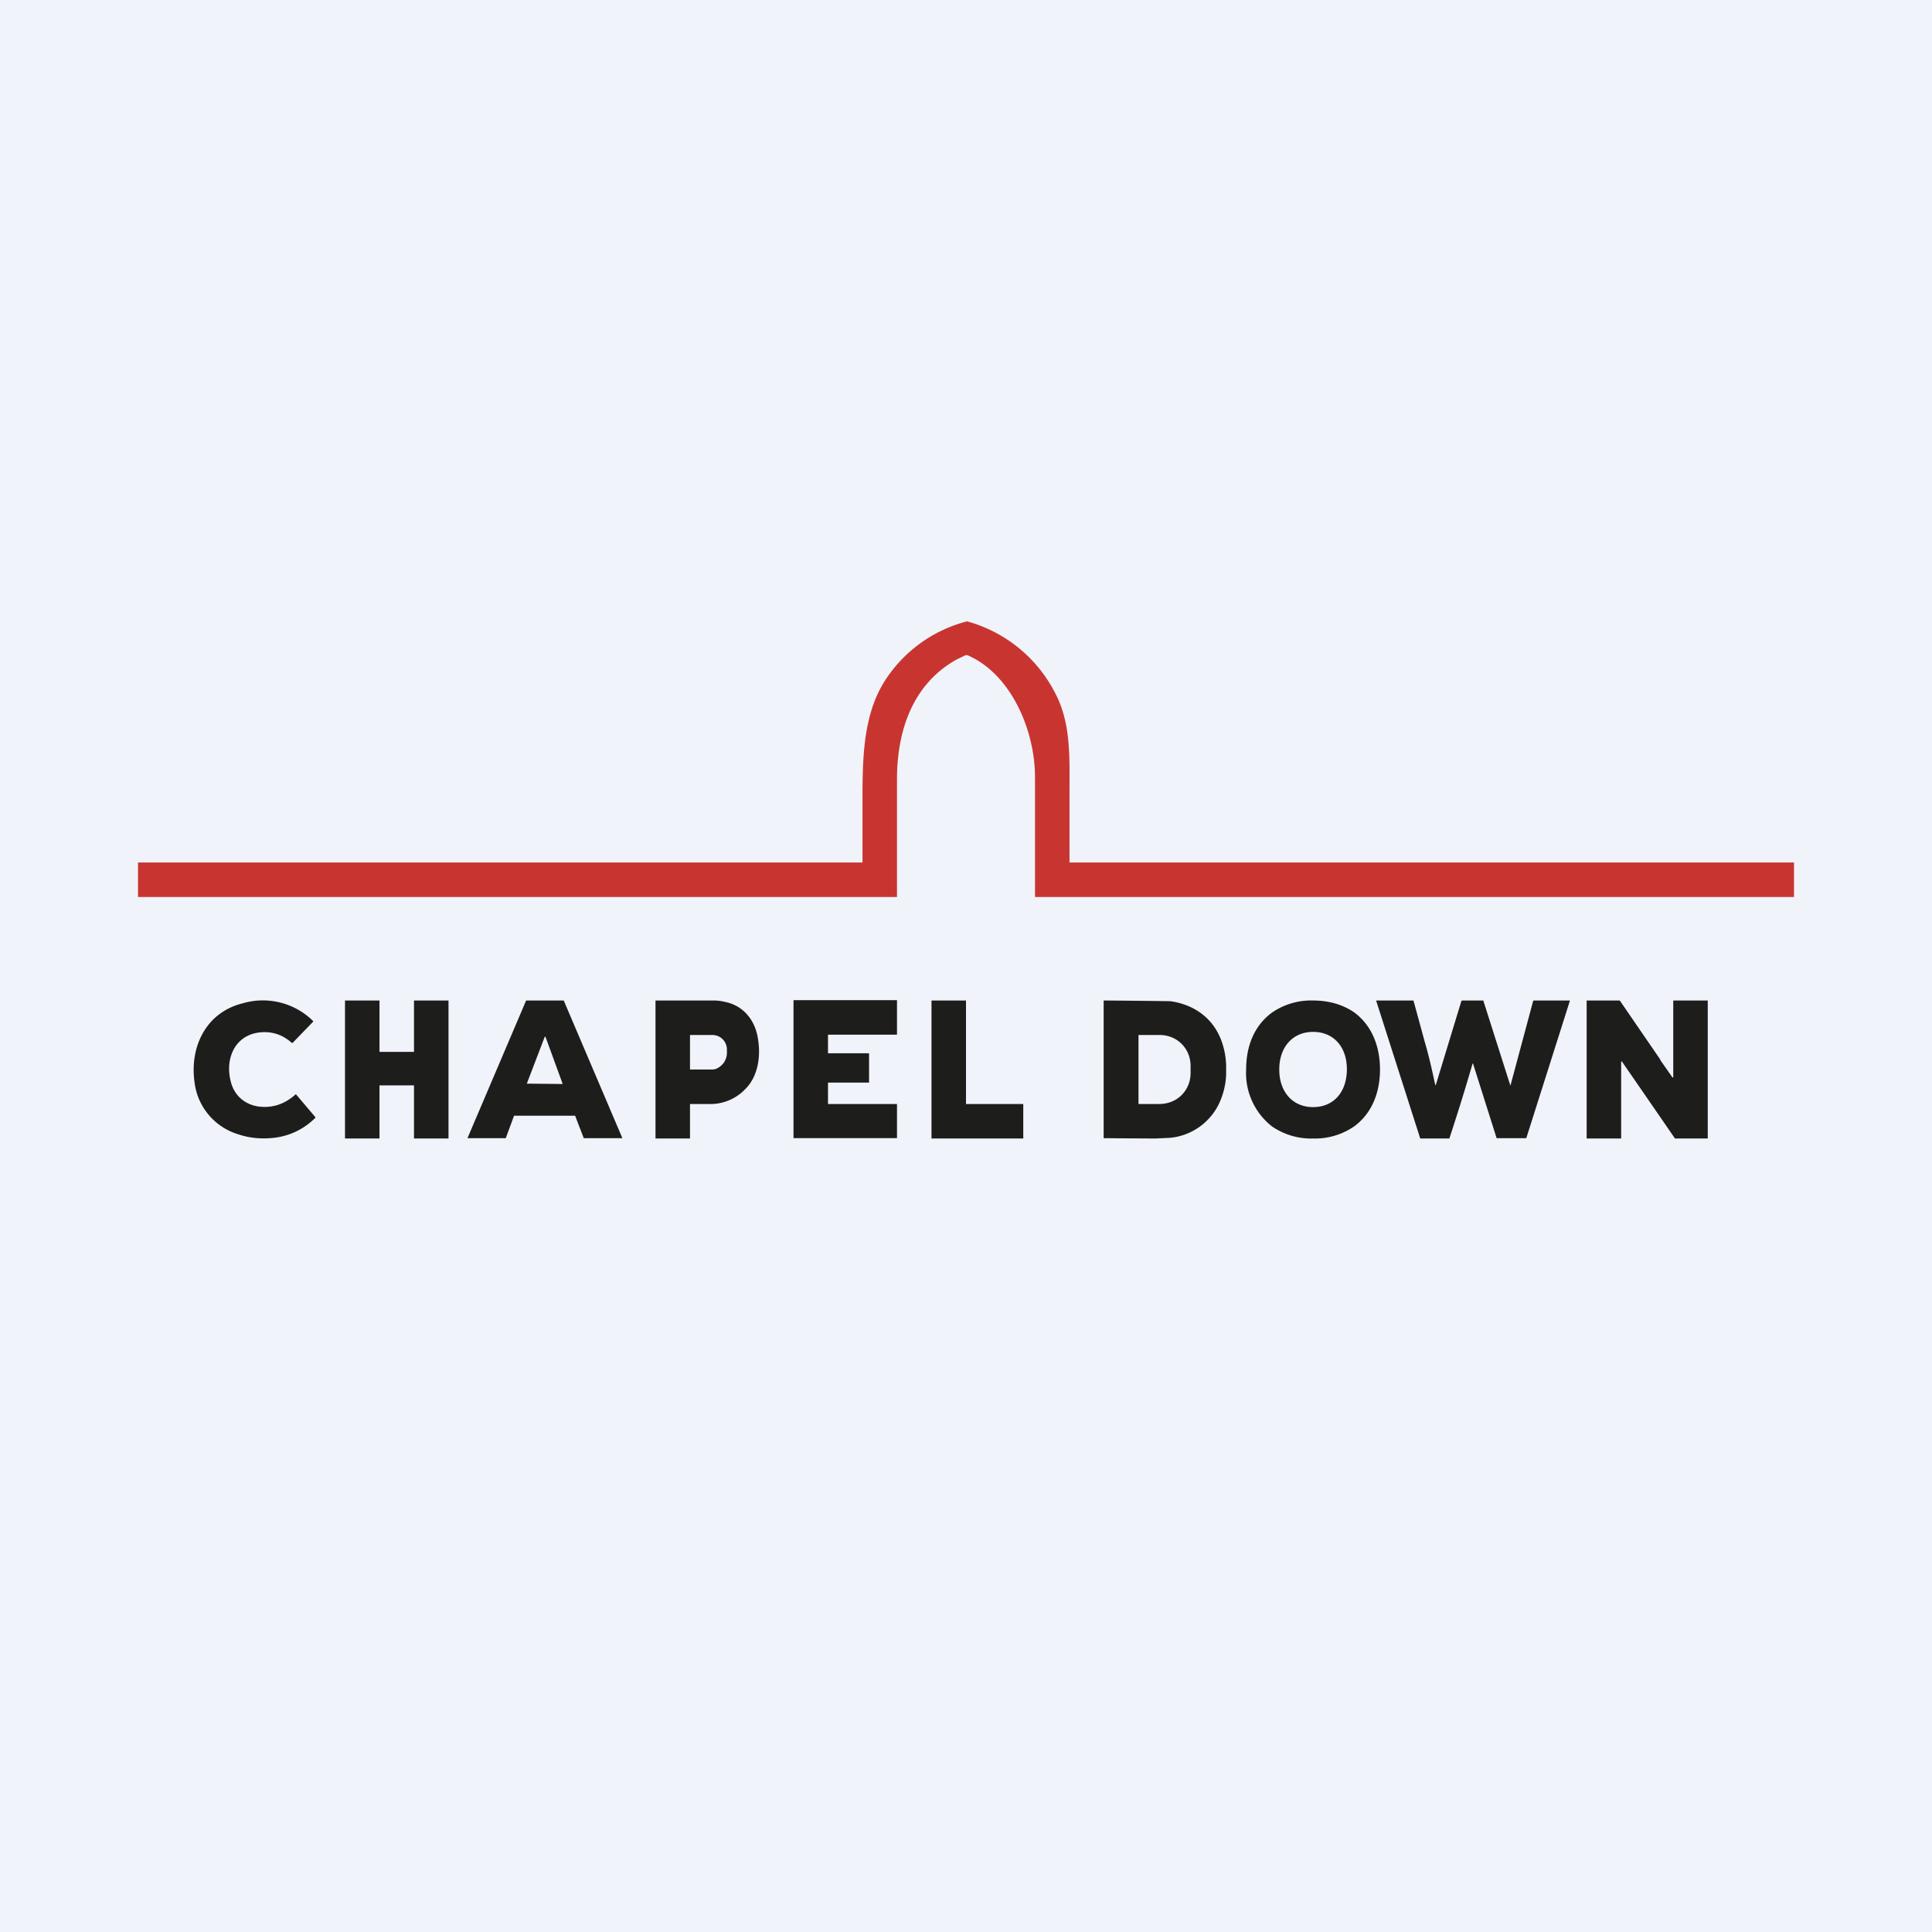 <!-- by TradingView --><svg width="56" height="56" viewBox="0 0 56 56" xmlns="http://www.w3.org/2000/svg"><path fill="#F0F3FA" d="M0 0h56v56H0z"/><path d="M25 25v-2.12c.01-1.15.07-2.33.73-3.27a4.02 4.02 0 0 1 2.3-1.6 4.08 4.08 0 0 1 2.55 2.07c.47.88.42 1.89.42 2.9V25h21v1H30v-3.48c0-1.33-.68-2.98-1.96-3.53h-.05l-.25.12c-1.29.71-1.74 2.08-1.74 3.47V26H4v-1h21Z" fill="#C83530"/><path d="M38.06 29c.42 0 .84.1 1.2.35.51.38.74.99.74 1.65 0 .66-.23 1.27-.75 1.65a2 2 0 0 1-1.19.35 2 2 0 0 1-1.19-.35 1.96 1.96 0 0 1-.75-1.65c0-.67.23-1.27.75-1.65a2 2 0 0 1 1.2-.35Zm-.98 2c0 .64.38 1.09.98 1.09.61 0 .98-.45.98-1.1 0-.63-.37-1.08-.98-1.08-.6 0-.98.45-.98 1.09ZM9.14 32.38v.02a2 2 0 0 1-1.2.58c-.36.04-.7.01-1.03-.1a1.8 1.8 0 0 1-1.27-1.5c-.15-1.05.34-2.04 1.4-2.3a2.07 2.07 0 0 1 2.04.52v.01l-.6.62h-.02c-.28-.25-.6-.35-.97-.3-.7.1-.97.78-.8 1.42.1.42.44.7.88.73.38.03.71-.1 1-.36h.01l.56.66ZM12 30.49V29h1v4h-1v-1.54h-1V33h-1v-4h1v1.49h1ZM14.9 32.34l-.24.65h-1.11l1.7-3.99h1.09l1.7 3.99h-1.12l-.25-.65H14.9Zm.37-.93 1.04.01-.5-1.37h-.02l-.52 1.36ZM20 32v1h-1v-4h1.7c.08 0 .19.01.31.04.52.1.9.52.97 1.14.07.5-.03 1.04-.37 1.38a1.4 1.4 0 0 1-.95.44H20Zm0-2v1h.65c.11 0 .22-.07.3-.16a.5.5 0 0 0 .12-.34v-.08a.42.42 0 0 0-.43-.42H20ZM26 32v.99h-3V29l.01-.01H26v1h-2v.54h1.18l.01.01v.84H24V32h2ZM29.66 32v1H27v-4H28v3h1.66ZM35.54 31v.15c-.01.25-.06.48-.15.71a1.76 1.76 0 0 1-1.47 1.12l-.43.02a272.78 272.78 0 0 1-1.5-.01V29L32 29a270.94 270.94 0 0 1 1.92.02c.65.09 1.21.45 1.47 1.11a2.25 2.25 0 0 1 .15.87ZM33 30v2h.6c.53 0 .91-.4.91-.9v-.2c0-.5-.38-.9-.9-.9H33ZM42.68 30.84a60.78 60.78 0 0 1-.67 2.16h-.85v-.02l-1.27-3.97a.01.01 0 0 1 0-.01h1.08l.33 1.21c.12.4.22.86.3 1.23.01.02.02.02.02 0l.74-2.43.02-.01H43v.02l.78 2.45c0 .02 0 .02 0 0l.66-2.46.02-.01h1.04v.02l-1.26 3.97h-.86l-.68-2.15c0-.02-.01-.02-.02 0ZM48.12 30.72l.35.5c0 .02.03.01.03 0V29h1v4H48.55a1419.68 1419.68 0 0 0-1.53-2.22c0-.02-.03-.01-.03 0V33h-1v-4H46.95l1.18 1.72Z" fill="#1D1D1B"/></svg>